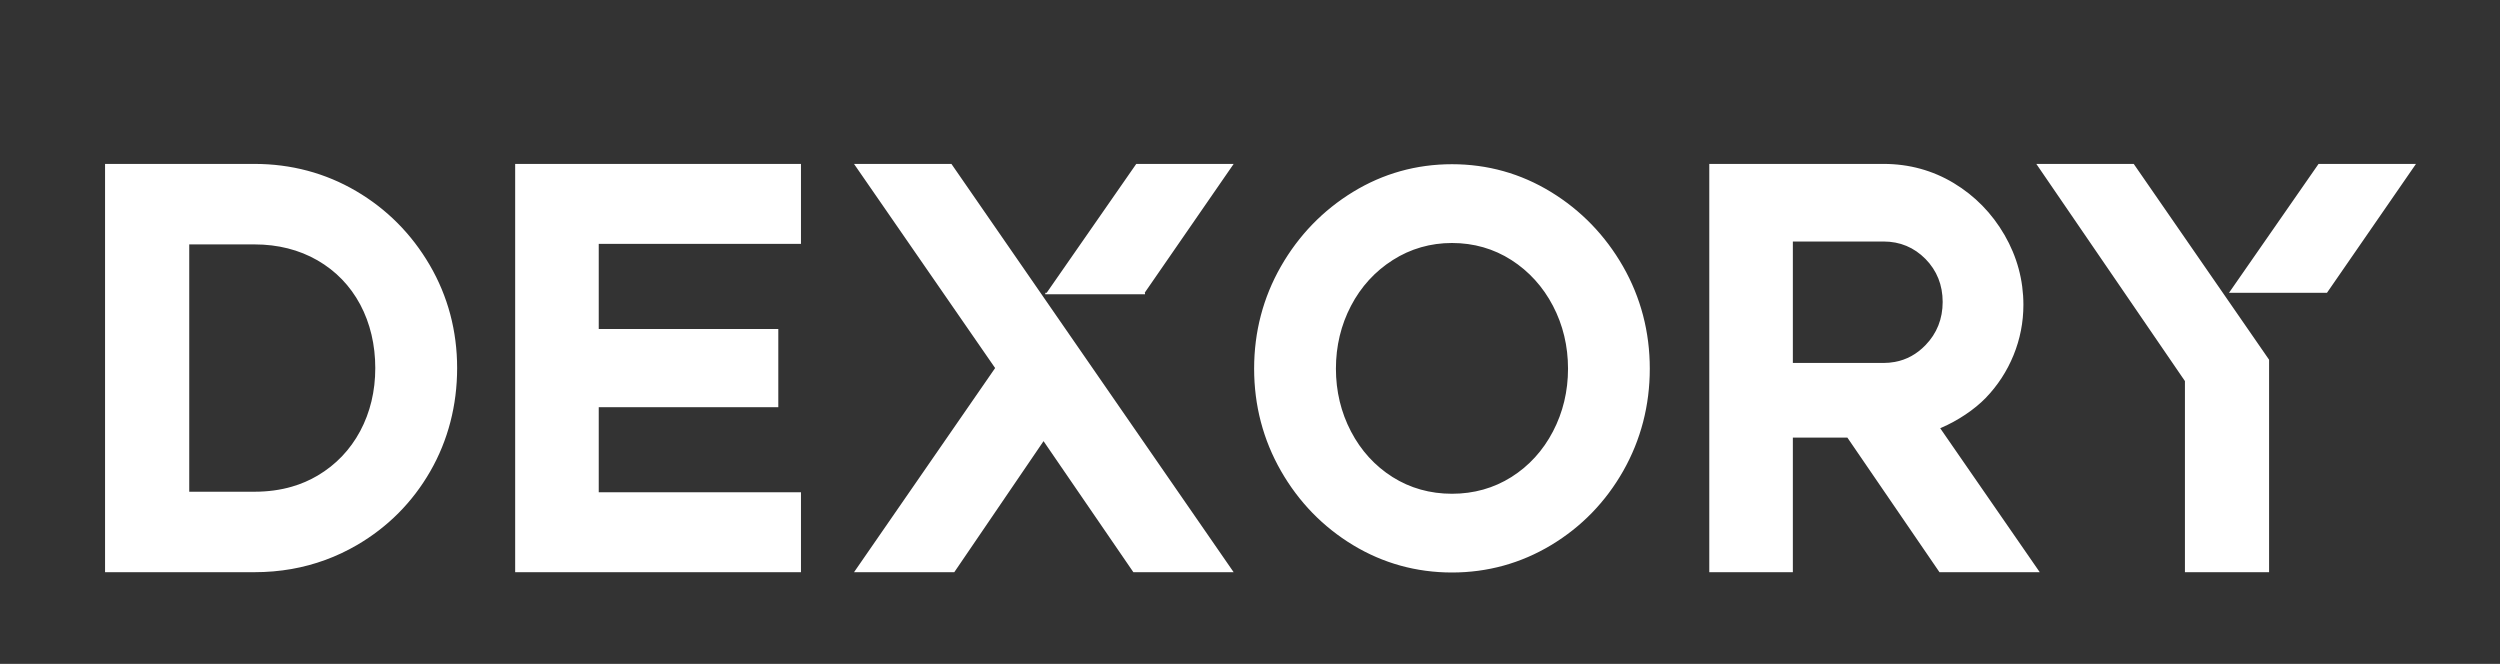<svg width="177" height="47" viewBox="0 0 177 47" fill="none" xmlns="http://www.w3.org/2000/svg">
<rect x="0" y="0" width="177" height="47" fill="#333333" stroke="none"/>
<path fill-rule="evenodd" clip-rule="evenodd" d="M7.438 11.605V40.511H18.017C18.914 40.511 19.798 40.436 20.644 40.286C22.275 39.999 23.833 39.43 25.27 38.592C27.46 37.316 29.207 35.557 30.465 33.366C31.726 31.174 32.365 28.687 32.365 26.057C32.365 23.427 31.712 20.975 30.427 18.771C29.139 16.563 27.385 14.8 25.21 13.525C23.036 12.252 20.616 11.605 18.017 11.605H7.438ZM18.018 34.814H13.398V17.304H18.02C19.676 17.304 21.175 17.683 22.475 18.43C23.773 19.178 24.79 20.23 25.502 21.558C26.211 22.886 26.57 24.425 26.57 26.058C26.57 27.692 26.21 29.192 25.502 30.52C24.79 31.849 23.779 32.907 22.494 33.668C21.926 34.005 21.312 34.27 20.668 34.455C19.855 34.693 18.963 34.814 18.018 34.814ZM73.883 31.233L80.244 40.513L87.342 40.511L73.844 20.986L73.724 20.811L67.361 11.605H60.464L70.455 26.058L60.464 40.513H67.562L73.883 31.233ZM80.447 11.605L74.104 20.731H74.008V20.833H81.065V20.731H81.041L87.344 11.605H80.447ZM102.799 40.533C100.28 40.533 97.923 39.88 95.795 38.593C93.666 37.306 91.948 35.537 90.689 33.337C89.43 31.137 88.792 28.702 88.792 26.1C88.792 23.498 89.43 21.063 90.689 18.862C91.949 16.662 93.667 14.888 95.795 13.587C97.924 12.286 100.28 11.626 102.8 11.626C105.319 11.626 107.672 12.286 109.801 13.587C111.931 14.888 113.649 16.662 114.91 18.862C116.167 21.063 116.805 23.498 116.805 26.1C116.805 28.702 116.173 31.139 114.928 33.337C113.68 35.538 111.962 37.306 109.821 38.593C107.681 39.88 105.32 40.533 102.799 40.533ZM102.8 17.204C101.28 17.204 99.871 17.609 98.612 18.41C97.353 19.21 96.356 20.301 95.65 21.654C94.941 23.009 94.583 24.505 94.583 26.102C94.583 27.698 94.941 29.192 95.65 30.548C96.358 31.904 97.348 32.989 98.592 33.775C99.838 34.56 101.253 34.958 102.8 34.958C104.347 34.958 105.76 34.56 107.007 33.775C108.253 32.989 109.243 31.903 109.95 30.548C110.657 29.196 111.016 27.7 111.016 26.102C111.016 24.504 110.657 23.006 109.95 21.654C109.243 20.302 108.253 19.21 107.007 18.41C105.759 17.611 104.344 17.204 102.8 17.204ZM130.793 30.981L137.316 40.513H144.416L137.367 30.319L137.424 30.294C138.614 29.785 139.795 28.993 140.584 28.178C141.431 27.302 142.096 26.283 142.559 25.147C143.023 24.012 143.257 22.813 143.257 21.583C143.257 19.835 142.808 18.171 141.92 16.636C141.032 15.101 139.824 13.867 138.329 12.965C136.833 12.063 135.161 11.605 133.361 11.605H121.017V40.513H126.934V30.981H130.793ZM133.361 25.697H126.934V17.099H133.361C134.518 17.099 135.514 17.515 136.324 18.334C137.132 19.158 137.541 20.182 137.541 21.377C137.541 22.573 137.132 23.604 136.324 24.437C135.708 25.075 134.98 25.474 134.159 25.624C133.899 25.672 133.631 25.697 133.361 25.697ZM36.474 40.513V11.605H56.709V17.264H42.391V23.291H55.104V28.828H42.391V34.854H56.709V40.513H36.474ZM157.813 20.731L164.154 11.605H171.051L164.749 20.731H157.813ZM154.693 26.98V40.513H160.651V25.468L151.068 11.605H144.171L154.693 26.98Z" fill="white"/>
</svg>
